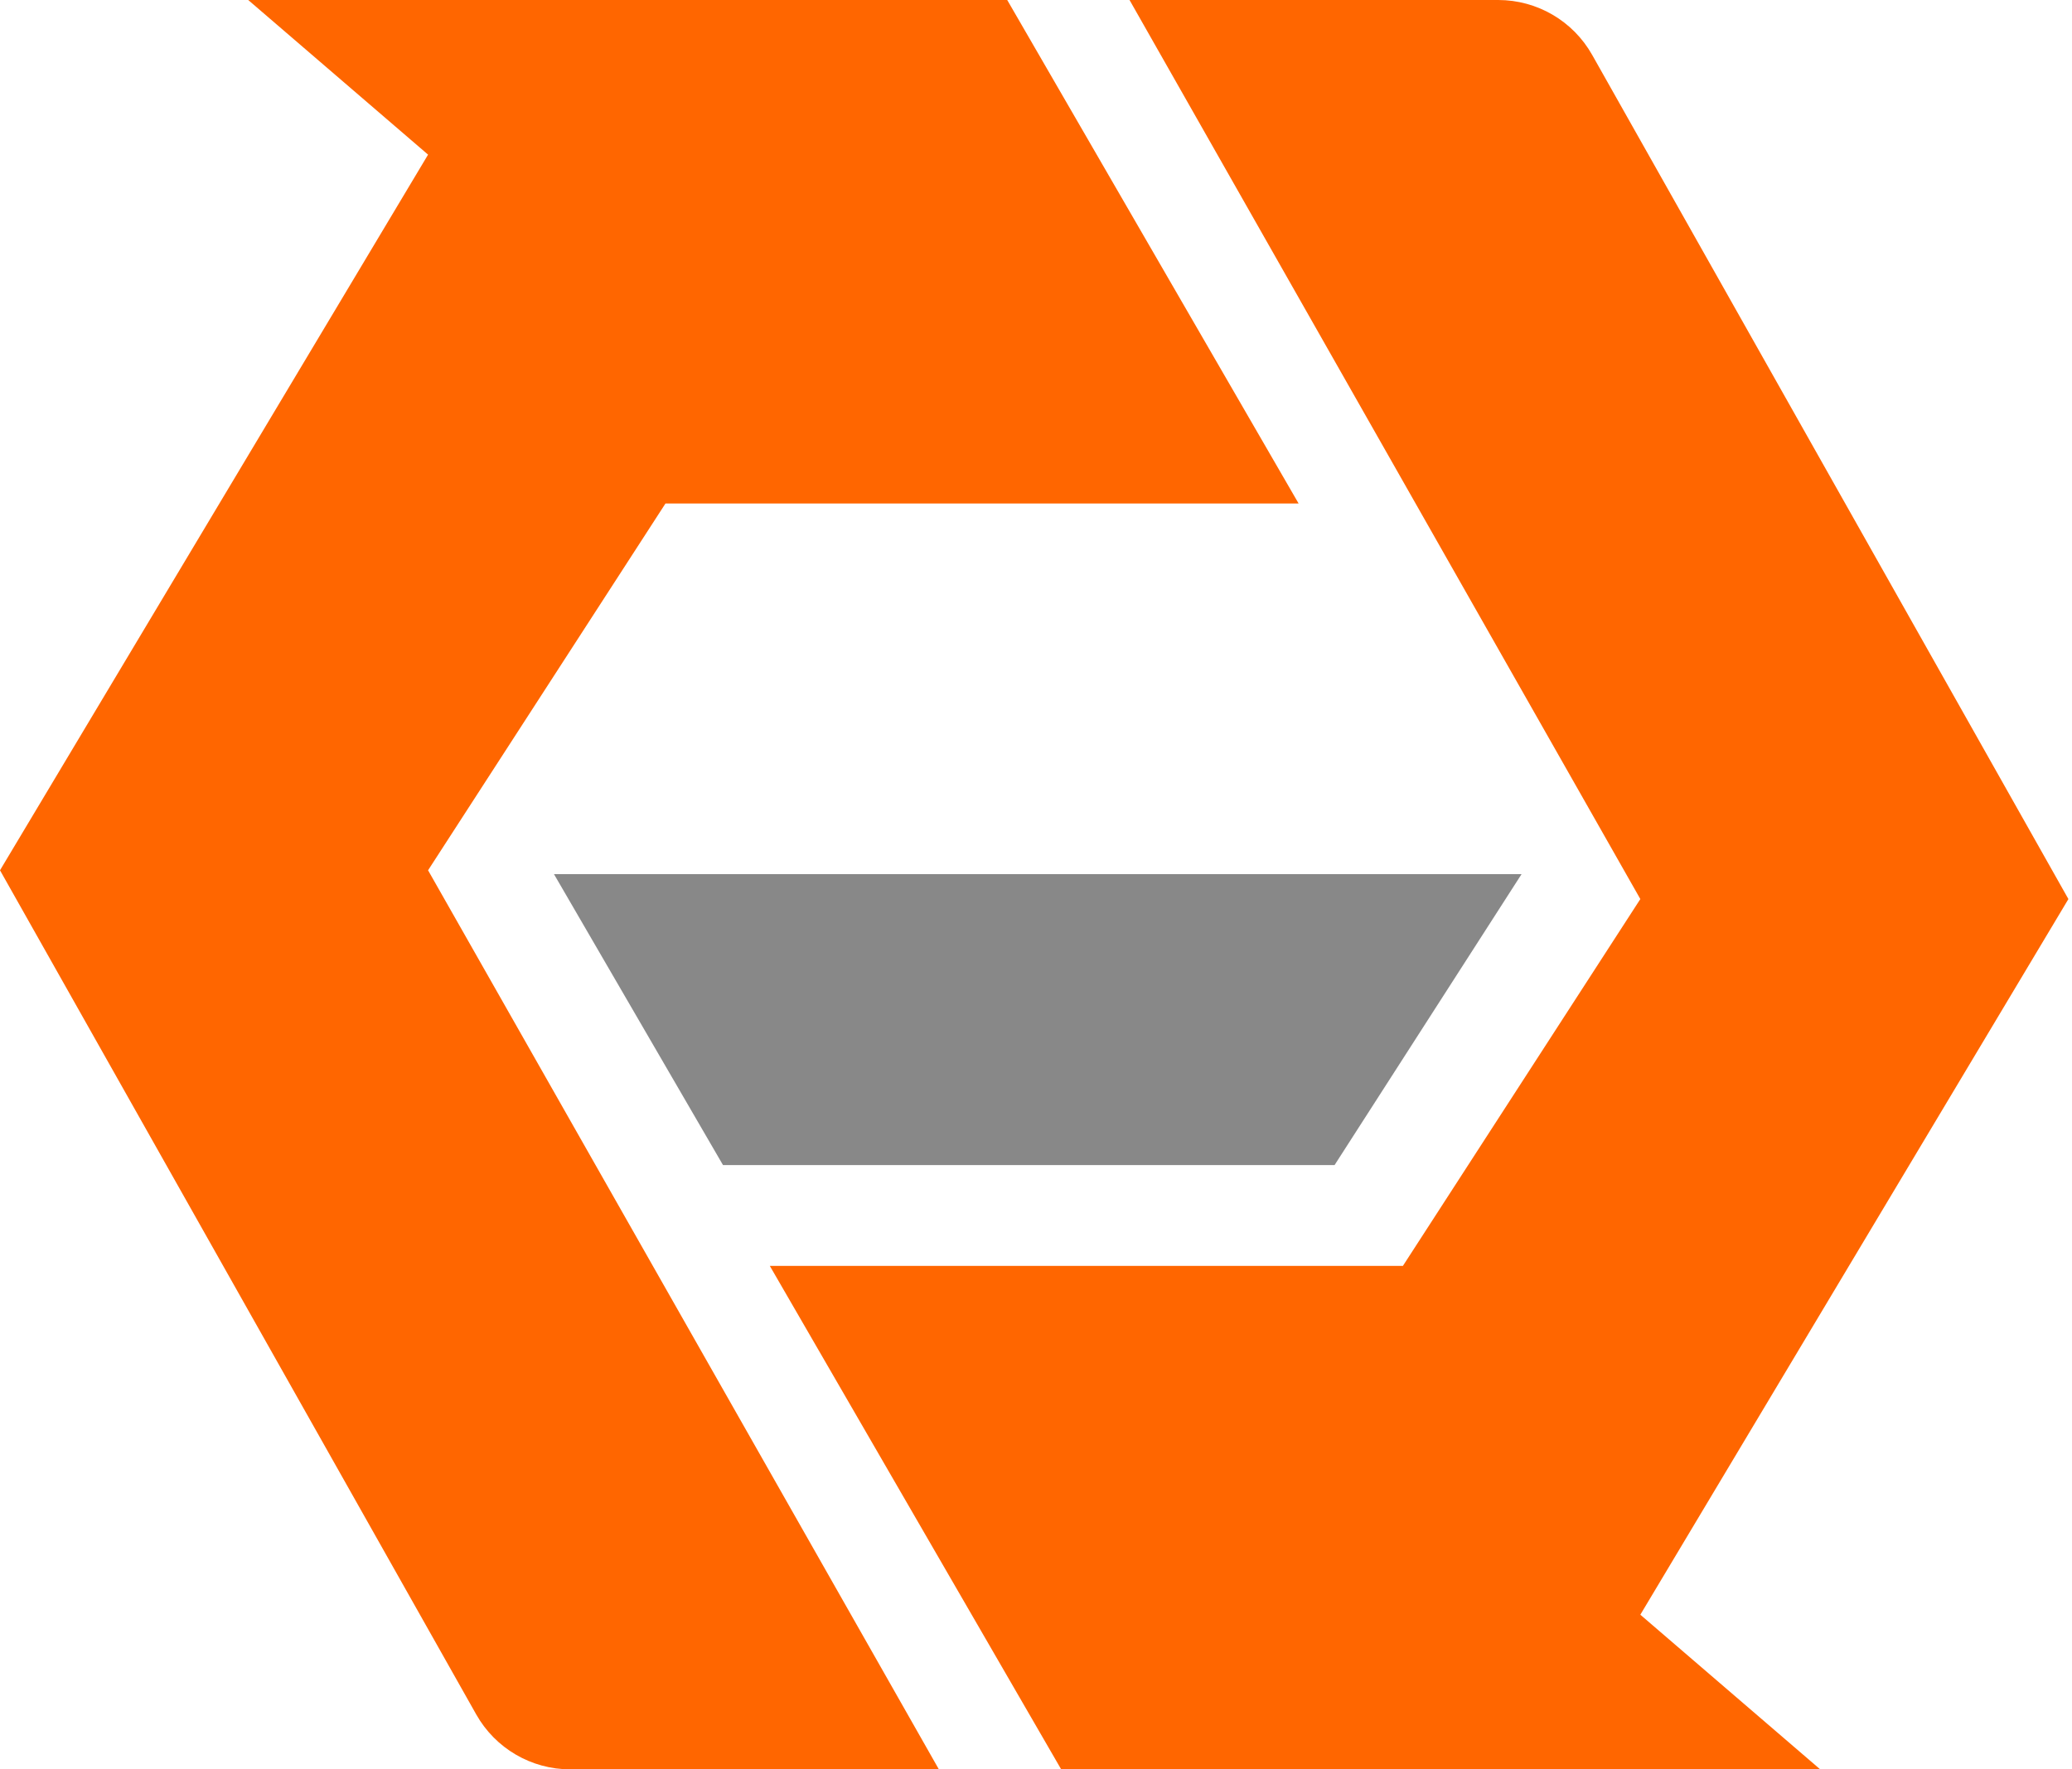 <?xml version="1.0" encoding="UTF-8"?> <svg xmlns="http://www.w3.org/2000/svg" width="288" height="246" viewBox="0 0 288 246" fill="none"><path d="M195 176H107L147.5 246H253L228 224.5L287.5 125L221.304 7.631C218.645 2.916 213.652 0 208.239 0H157L228 125L195 176Z" fill="#FF6600"></path><path d="M92.5 70H180.5L140 0H34.5L59.5 21.5L0 121L66.196 238.369C68.855 243.084 73.848 246 79.261 246H130.5L59.5 121L92.5 70Z" fill="#FF6600"></path><path d="M185.497 161.99L211.492 121.535H77L100.497 161.99H185.497Z" fill="#888888"></path></svg> 